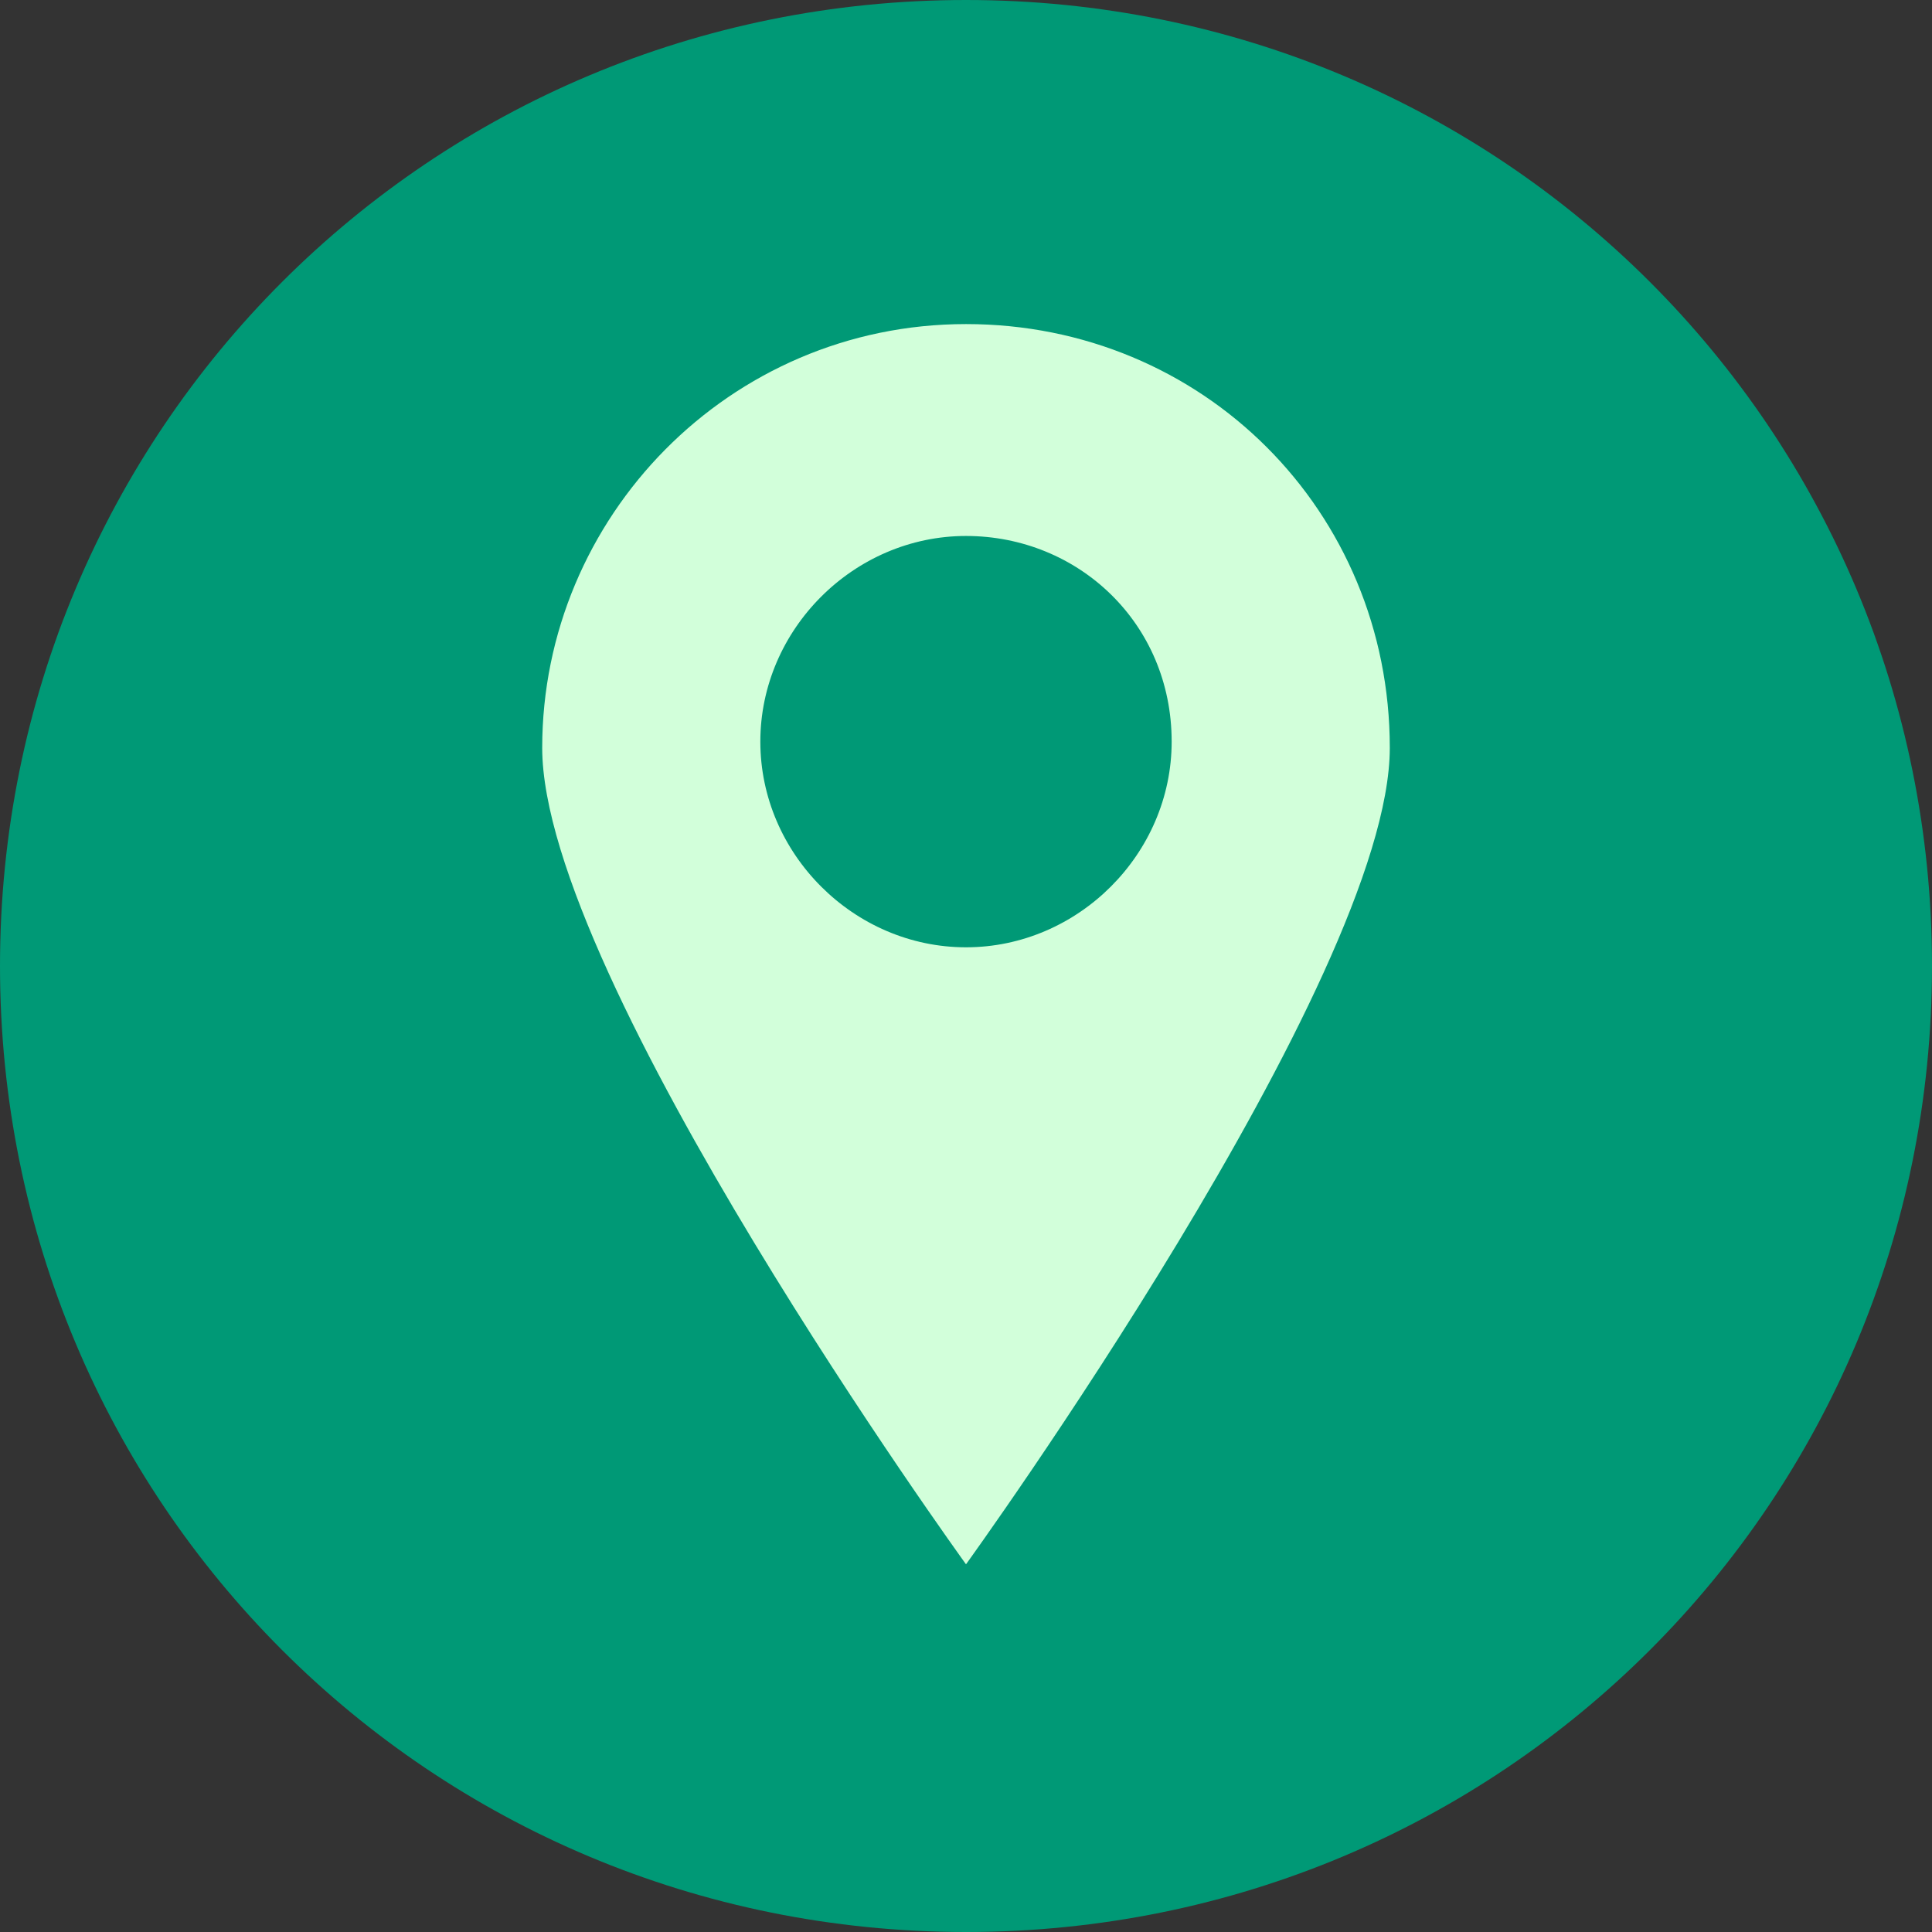 <?xml version="1.0" encoding="utf-8"?>
<!-- Generator: Adobe Illustrator 27.0.1, SVG Export Plug-In . SVG Version: 6.00 Build 0)  -->
<svg version="1.1" id="Capa_1" xmlns="http://www.w3.org/2000/svg" xmlns:xlink="http://www.w3.org/1999/xlink" x="0px" y="0px"
	 viewBox="0 0 31 31" style="enable-background:new 0 0 31 31;" xml:space="preserve">
<rect x="0" y="0" width="31" height="31" fill="#333333" stroke="none"/>
<style type="text/css">
	.st0{clip-path:url(#SVGID_00000086690759545148855940000000733209929063436938_);}
	.st1{fill:#009976;}
	.st2{fill:#D2FFDA;}
</style>
<g>
	<defs>
		<rect id="SVGID_1_" y="0" width="31" height="31"/>
	</defs>
	<clipPath id="SVGID_00000083799759476637032950000015010686734649349029_">
		<use xlink:href="#SVGID_1_"  style="overflow:visible;"/>
	</clipPath>
	<g style="clip-path:url(#SVGID_00000083799759476637032950000015010686734649349029_);">
		<path class="st1" d="M31,15.5C31,6.9,24.1,0,15.5,0S0,6.9,0,15.5S6.9,31,15.5,31S31,24.1,31,15.5"/>
		<path class="st2" d="M22.3,12c0,3.7-6.8,13.1-6.8,13.1S8.7,15.7,8.7,12s3-6.8,6.8-6.8S22.3,8.2,22.3,12"/>
		<path class="st1" d="M18.8,11.9c0,1.8-1.5,3.3-3.3,3.3s-3.3-1.5-3.3-3.3s1.5-3.3,3.3-3.3S18.8,10,18.8,11.9"/>
	</g>
</g>
</svg>
